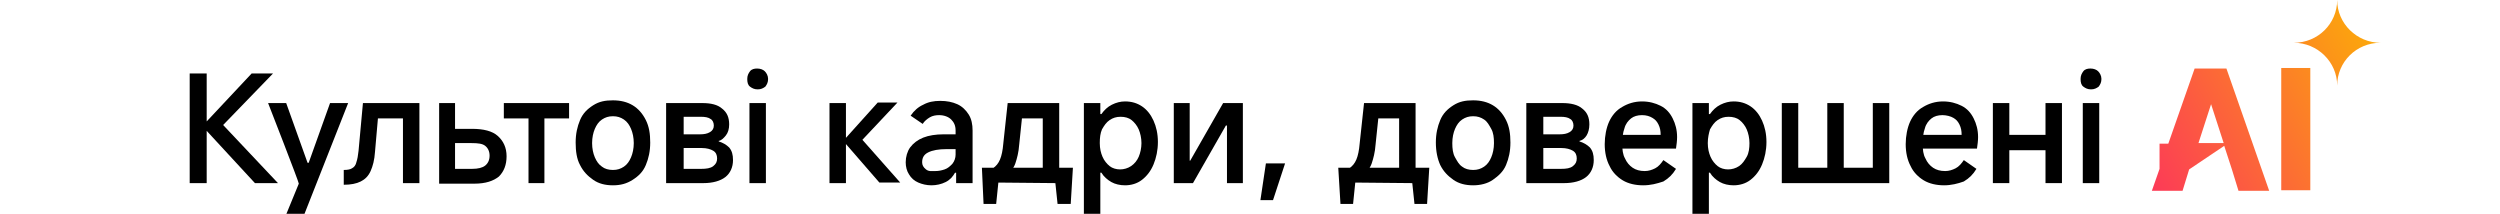 <?xml version="1.0" encoding="utf-8"?>
<!-- Generator: Adobe Illustrator 26.5.0, SVG Export Plug-In . SVG Version: 6.00 Build 0)  -->
<svg version="1.1" id="a" xmlns="http://www.w3.org/2000/svg" xmlns:xlink="http://www.w3.org/1999/xlink" x="0px" y="0px"
	 viewBox="0 0 456 39" style="enable-background:new 0 0 456 39;" xml:space="preserve">
<style type="text/css">
	.st0{fill:none;}
	.st1{fill:url(#SVGID_1_);}
	.st2{fill:url(#SVGID_00000155853064362121343960000001039631806016749472_);}
	.st3{fill:url(#SVGID_00000086654156060735649550000017723368099571309455_);}
</style>
<path d="M37.7,33.4h-3.1v-20h3.1C37.7,13.4,37.7,33.4,37.7,33.4z M36.9,23l9-9.6h3.9l-9.1,9.4l10,10.6h-4.2L36.9,23L36.9,23z"/>
<path d="M48.9,18.8h3.3l3.9,10.9h0.2l3.9-10.9h3.3l-8,20.3h-3.3l2.3-5.6C54.6,33.4,48.9,18.8,48.9,18.8z"/>
<path d="M65.4,27.5l0.8-8.7l10.3,0v14.6h-3V21.6h-5.7l1.3-1.9l-0.7,8c-0.1,1.5-0.4,2.6-0.8,3.5s-1,1.5-1.8,1.9s-1.8,0.6-3.1,0.6V31
	c0.7,0,1.2-0.1,1.5-0.3c0.4-0.2,0.7-0.6,0.8-1.1C65.2,29,65.3,28.4,65.4,27.5L65.4,27.5z"/>
<path d="M83,18.8v12h3.1c1.1,0,1.9-0.2,2.4-0.6s0.8-1,0.8-1.8s-0.3-1.4-0.8-1.8c-0.5-0.4-1.3-0.5-2.5-0.5h-3.7v-2.6h3.8
	c2.1,0,3.7,0.4,4.7,1.3c1,0.9,1.6,2.1,1.6,3.7s-0.5,2.8-1.4,3.7c-1,0.8-2.4,1.3-4.5,1.3h-6.4V18.8L83,18.8L83,18.8z"/>
<path d="M96.4,33.4V21.6h-4.5v-2.8h11.9v2.8h-4.5v11.8H96.4L96.4,33.4z"/>
<path d="M111.8,33.8c-1.4,0-2.6-0.3-3.6-1s-1.8-1.5-2.4-2.7c-0.6-1.1-0.8-2.5-0.8-4.1s0.3-2.9,0.8-4.1s1.3-2,2.4-2.7
	s2.2-0.9,3.6-0.9s2.6,0.3,3.6,0.9c1,0.6,1.8,1.5,2.4,2.7s0.8,2.5,0.8,4.1s-0.3,2.9-0.8,4.1s-1.3,2-2.4,2.7S113.2,33.8,111.8,33.8
	L111.8,33.8z M111.8,31c0.8,0,1.4-0.2,2-0.6s1-1,1.3-1.7s0.5-1.6,0.5-2.6s-0.2-1.9-0.5-2.6s-0.7-1.3-1.3-1.7s-1.2-0.6-2-0.6
	s-1.4,0.2-2,0.6c-0.6,0.4-1,1-1.3,1.7c-0.3,0.7-0.5,1.6-0.5,2.6s0.2,1.9,0.5,2.6s0.7,1.3,1.3,1.7C110.3,30.8,111,31,111.8,31z"/>
<path d="M121.5,33.4V18.8h6.6c1.6,0,2.8,0.3,3.6,1c0.9,0.7,1.3,1.6,1.3,2.9c0,0.8-0.2,1.5-0.6,2s-0.8,0.9-1.3,1v0.1
	c0.7,0.2,1.4,0.6,1.9,1.1c0.5,0.6,0.7,1.3,0.7,2.3c0,1.3-0.5,2.4-1.4,3.1s-2.3,1.1-4,1.1L121.5,33.4L121.5,33.4z M127.9,30.8
	c0.9,0,1.7-0.1,2.2-0.5s0.7-0.8,0.7-1.4s-0.2-1.1-0.7-1.4s-1.2-0.5-2.1-0.5h-4.1v-2.5h3.8c0.7,0,1.3-0.1,1.8-0.4s0.7-0.7,0.7-1.2
	s-0.2-1-0.6-1.2c-0.4-0.3-1-0.4-1.8-0.4h-3.1v9.5H127.9L127.9,30.8z"/>
<path d="M140.1,14.4c0,0.6-0.2,1-0.5,1.4c-0.4,0.3-0.8,0.5-1.4,0.5s-1-0.2-1.4-0.5s-0.5-0.8-0.5-1.4s0.2-1,0.5-1.4s0.8-0.5,1.3-0.5
	c0.6,0,1.1,0.2,1.4,0.5S140.1,13.8,140.1,14.4L140.1,14.4z M139.7,33.4h-3V18.8h3V33.4z"/>
<path d="M154.3,33.4h-3V18.8h3V33.4z M153.8,25.7l6.3-7h3.6l-6.4,6.8l6.9,7.8h-3.8L153.8,25.7L153.8,25.7z"/>
<path d="M169.9,33.8c-0.9,0-1.7-0.2-2.4-0.5s-1.3-0.8-1.7-1.5c-0.4-0.6-0.6-1.4-0.6-2.2c0-1,0.3-2,0.8-2.7c0.6-0.8,1.4-1.4,2.4-1.8
	s2.3-0.6,3.7-0.6h2.2v-0.7c0-0.9-0.3-1.5-0.8-2s-1.3-0.8-2.2-0.8c-0.6,0-1.2,0.1-1.7,0.4s-1,0.7-1.3,1.2l-2.2-1.5
	c0.6-0.9,1.4-1.6,2.3-2c0.9-0.5,1.9-0.7,3.1-0.7s2.2,0.2,3.1,0.6s1.6,1.1,2.1,1.9s0.7,1.8,0.7,2.9v9.6h-3v-1.9h-0.2
	c-0.4,0.7-0.9,1.3-1.7,1.7S170.8,33.8,169.9,33.8z M170.6,31.2c0.6,0,1.1-0.1,1.7-0.3c0.6-0.2,1-0.6,1.4-1c0.4-0.5,0.6-1.1,0.6-1.7
	v-1h-1.6c-1.5,0-2.6,0.2-3.4,0.6c-0.8,0.4-1.1,1-1.1,1.8c0,0.5,0.2,0.9,0.7,1.3S169.9,31.2,170.6,31.2L170.6,31.2z"/>
<path d="M179.1,30.6h16.6l-0.4,6.6h-2.4l-0.4-3.8l-10.4-0.1l-0.4,3.9h-2.3L179.1,30.6L179.1,30.6z M181.1,30.7
	c0.6-0.4,1-0.9,1.3-1.6c0.3-0.7,0.5-1.7,0.6-2.9l0.8-7.4l9.4,0v12.9h-3V21.6h-4.9l1.3-1.9l-0.7,6.7c-0.1,1.4-0.4,2.5-0.7,3.4
	s-0.9,1.5-1.6,2.1L181.1,30.7L181.1,30.7z"/>
<path d="M197.7,39V18.8h3v2h0.2c0.5-0.7,1.1-1.3,1.9-1.7s1.6-0.6,2.4-0.6c1.2,0,2.2,0.3,3.1,0.9s1.6,1.5,2.1,2.6s0.8,2.4,0.8,3.9
	c0,1.5-0.3,2.9-0.8,4.1c-0.5,1.2-1.2,2.1-2.1,2.8c-0.9,0.7-2,1-3.1,1c-0.9,0-1.8-0.2-2.5-0.6c-0.7-0.4-1.4-1-1.8-1.7h-0.2V39
	C200.7,39,197.7,39,197.7,39z M200.6,26.1c0,1,0.2,1.8,0.5,2.5s0.8,1.3,1.3,1.7s1.2,0.6,1.9,0.6s1.4-0.2,2-0.6
	c0.6-0.4,1.1-1,1.4-1.7s0.5-1.6,0.5-2.5s-0.2-1.8-0.5-2.5c-0.3-0.7-0.8-1.3-1.3-1.7s-1.2-0.6-2-0.6s-1.4,0.2-2,0.6s-1,1-1.4,1.7
	C200.7,24.3,200.6,25.1,200.6,26.1L200.6,26.1z"/>
<path d="M214.1,33.4V18.8h2.9v10.5h0.1l6-10.5h3.6v14.6h-2.9V22.9h-0.2l-6,10.5H214.1z"/>
<path d="M229.9,36.5l1-6.7h3.5l-2.2,6.7H229.9L229.9,36.5z"/>
<path d="M244.1,30.6h16.6l-0.4,6.6H258l-0.4-3.8l-10.4-0.1l-0.4,3.9h-2.3L244.1,30.6L244.1,30.6z M246.1,30.7c0.6-0.4,1-0.9,1.3-1.6
	c0.3-0.7,0.5-1.7,0.6-2.9l0.8-7.4l9.4,0v12.9h-3V21.6h-4.9l1.3-1.9l-0.7,6.7c-0.1,1.4-0.4,2.5-0.7,3.4s-0.9,1.5-1.6,2.1L246.1,30.7
	L246.1,30.7z"/>
<path d="M268.7,33.8c-1.4,0-2.6-0.3-3.6-1s-1.8-1.5-2.4-2.7c-0.5-1.1-0.8-2.5-0.8-4.1s0.3-2.9,0.8-4.1c0.5-1.2,1.3-2,2.4-2.7
	s2.2-0.9,3.6-0.9s2.6,0.3,3.6,0.9c1,0.6,1.8,1.5,2.4,2.7s0.8,2.5,0.8,4.1s-0.3,2.9-0.8,4.1s-1.4,2-2.4,2.7S270,33.8,268.7,33.8
	L268.7,33.8z M268.7,31c0.8,0,1.4-0.2,2-0.6c0.6-0.4,1-1,1.3-1.7s0.5-1.6,0.5-2.6s-0.1-1.9-0.5-2.6s-0.7-1.3-1.3-1.7s-1.2-0.6-2-0.6
	s-1.4,0.2-2,0.6c-0.6,0.4-1,1-1.3,1.7c-0.3,0.7-0.5,1.6-0.5,2.6s0.1,1.9,0.5,2.6s0.7,1.3,1.3,1.7C267.2,30.8,267.9,31,268.7,31z"/>
<path d="M278.4,33.4V18.8h6.6c1.5,0,2.8,0.3,3.6,1c0.9,0.7,1.3,1.6,1.3,2.9c0,0.8-0.2,1.5-0.5,2s-0.8,0.9-1.3,1v0.1
	c0.7,0.2,1.4,0.6,1.9,1.1c0.5,0.6,0.7,1.3,0.7,2.3c0,1.3-0.5,2.4-1.4,3.1s-2.3,1.1-4,1.1L278.4,33.4L278.4,33.4z M284.7,30.8
	c1,0,1.7-0.1,2.2-0.5s0.7-0.8,0.7-1.4s-0.2-1.1-0.7-1.4s-1.2-0.5-2.1-0.5h-4.1v-2.5h3.8c0.7,0,1.3-0.1,1.8-0.4s0.7-0.7,0.7-1.2
	s-0.2-1-0.6-1.2c-0.4-0.3-1-0.4-1.8-0.4h-3.1v9.5H284.7L284.7,30.8z"/>
<path d="M299.7,33.8c-1.4,0-2.7-0.3-3.7-0.9c-1-0.6-1.9-1.5-2.4-2.6c-0.6-1.1-0.9-2.5-0.9-4s0.3-3,0.8-4.1s1.3-2.1,2.4-2.7
	c1-0.6,2.2-1,3.6-1c1.3,0,2.4,0.3,3.4,0.8c1,0.5,1.7,1.3,2.2,2.3c0.5,1,0.8,2.1,0.8,3.4c0,0.7-0.1,1.4-0.2,2.1h-10.9l0.1-2.5h8
	c0-0.7-0.1-1.3-0.4-1.9s-0.6-0.9-1.1-1.2s-1.1-0.5-1.9-0.5c-0.8,0-1.5,0.2-2,0.6c-0.5,0.4-1,1-1.2,1.8c-0.3,0.8-0.4,1.8-0.4,2.9
	c0,1,0.1,1.9,0.5,2.6c0.3,0.7,0.8,1.3,1.4,1.7s1.3,0.6,2.2,0.6c0.7,0,1.3-0.2,1.9-0.5c0.6-0.3,1.1-0.9,1.5-1.5l2.3,1.6
	c-0.6,1-1.3,1.7-2.3,2.3C302.2,33.5,301.1,33.8,299.7,33.8L299.7,33.8z"/>
<path d="M308.7,39V18.8h3v2h0.2c0.5-0.7,1.1-1.3,1.9-1.7s1.6-0.6,2.4-0.6c1.2,0,2.2,0.3,3.1,0.9s1.6,1.5,2.1,2.6s0.8,2.4,0.8,3.9
	c0,1.5-0.3,2.9-0.8,4.1c-0.5,1.2-1.2,2.1-2.1,2.8c-0.9,0.7-2,1-3.1,1c-0.9,0-1.8-0.2-2.5-0.6c-0.7-0.4-1.4-1-1.8-1.7h-0.2V39
	C311.6,39,308.7,39,308.7,39z M311.5,26.1c0,1,0.2,1.8,0.5,2.5s0.8,1.3,1.3,1.7s1.2,0.6,1.9,0.6s1.4-0.2,2-0.6c0.6-0.4,1-1,1.4-1.7
	s0.5-1.6,0.5-2.5s-0.2-1.8-0.5-2.5c-0.3-0.7-0.8-1.3-1.3-1.7s-1.2-0.6-2-0.6s-1.4,0.2-2,0.6s-1,1-1.4,1.7
	C311.7,24.3,311.5,25.1,311.5,26.1L311.5,26.1z"/>
<path d="M325,33.4V18.8h3v11.8h5.3V18.8h3v11.8h5.3V18.8h3v14.6H325L325,33.4z"/>
<path d="M354.6,33.8c-1.4,0-2.7-0.3-3.7-0.9c-1-0.6-1.9-1.5-2.4-2.6c-0.6-1.1-0.9-2.5-0.9-4s0.3-3,0.8-4.1s1.3-2.1,2.4-2.7
	c1-0.6,2.2-1,3.6-1c1.3,0,2.4,0.3,3.4,0.8c1,0.5,1.7,1.3,2.2,2.3c0.5,1,0.8,2.1,0.8,3.4c0,0.7-0.1,1.4-0.2,2.1h-10.9l0.1-2.5h8
	c0-0.7-0.1-1.3-0.4-1.9s-0.6-0.9-1.1-1.2S355,21,354.3,21c-0.8,0-1.5,0.2-2,0.6c-0.5,0.4-1,1-1.2,1.8c-0.3,0.8-0.4,1.8-0.4,2.9
	c0,1,0.1,1.9,0.5,2.6c0.3,0.7,0.8,1.3,1.4,1.7s1.3,0.6,2.2,0.6c0.7,0,1.3-0.2,1.9-0.5c0.6-0.3,1.1-0.9,1.5-1.5l2.3,1.6
	c-0.6,1-1.3,1.7-2.3,2.3C357.1,33.5,355.9,33.8,354.6,33.8L354.6,33.8z"/>
<path d="M363.5,33.4V18.8h3v14.6H363.5z M365.5,27.4v-2.8h8.5v2.8H365.5z M373.1,33.4V18.8h3v14.6H373.1z"/>
<path d="M383.3,14.4c0,0.6-0.2,1-0.5,1.4c-0.4,0.3-0.8,0.5-1.4,0.5s-1-0.2-1.4-0.5s-0.5-0.8-0.5-1.4s0.2-1,0.5-1.4s0.8-0.5,1.3-0.5
	c0.6,0,1.1,0.2,1.4,0.5S383.3,13.8,383.3,14.4z M382.9,33.4h-3V18.8h3V33.4z"/>
<polygon class="st0" points="403.3,19 401,26.1 405.6,26.1 "/>
<linearGradient id="SVGID_1_" gradientUnits="userSpaceOnUse" x1="393.859" y1="4.072" x2="440.969" y2="31.272" gradientTransform="matrix(1 0 0 -1 0 42)">
	<stop  offset="0" style="stop-color:#FC3958"/>
	<stop  offset="1" style="stop-color:#FCB303"/>
</linearGradient>
<rect x="416.1" y="12.4" class="st1" width="5.3" height="22.3"/>
<linearGradient id="SVGID_00000105393752748533735370000014749073254181029022_" gradientUnits="userSpaceOnUse" x1="390.97" y1="9.08" x2="438.08" y2="36.27" gradientTransform="matrix(1 0 0 -1 0 42)">
	<stop  offset="0" style="stop-color:#FC3958"/>
	<stop  offset="1" style="stop-color:#FCB303"/>
</linearGradient>
<path style="fill:url(#SVGID_00000105393752748533735370000014749073254181029022_);" d="M399.6,30.7l6.1-4.1l1.4,4.3l1.2,3.9h5.6
	l-7.8-22.3h-5.8l-4.8,13.7h-1.6v4.6l-1.4,4h5.6l1.2-3.9L399.6,30.7L399.6,30.7z M403.3,19l2.3,7.1H401L403.3,19L403.3,19z"/>
<linearGradient id="SVGID_00000031921862232737242150000002012242681348269984_" gradientUnits="userSpaceOnUse" x1="388.951" y1="12.568" x2="436.05" y2="39.762" gradientTransform="matrix(1 0 0 -1 0 42)">
	<stop  offset="0" style="stop-color:#FC3958"/>
	<stop  offset="1" style="stop-color:#FCB303"/>
</linearGradient>
<path style="fill:url(#SVGID_00000031921862232737242150000002012242681348269984_);" d="M426.3,0c0,4.3-3.5,7.8-7.9,7.8
	c4.3,0,7.9,3.5,7.9,7.8c0-4.3,3.5-7.8,7.9-7.8C429.9,7.8,426.3,4.3,426.3,0z"/>
</svg>
